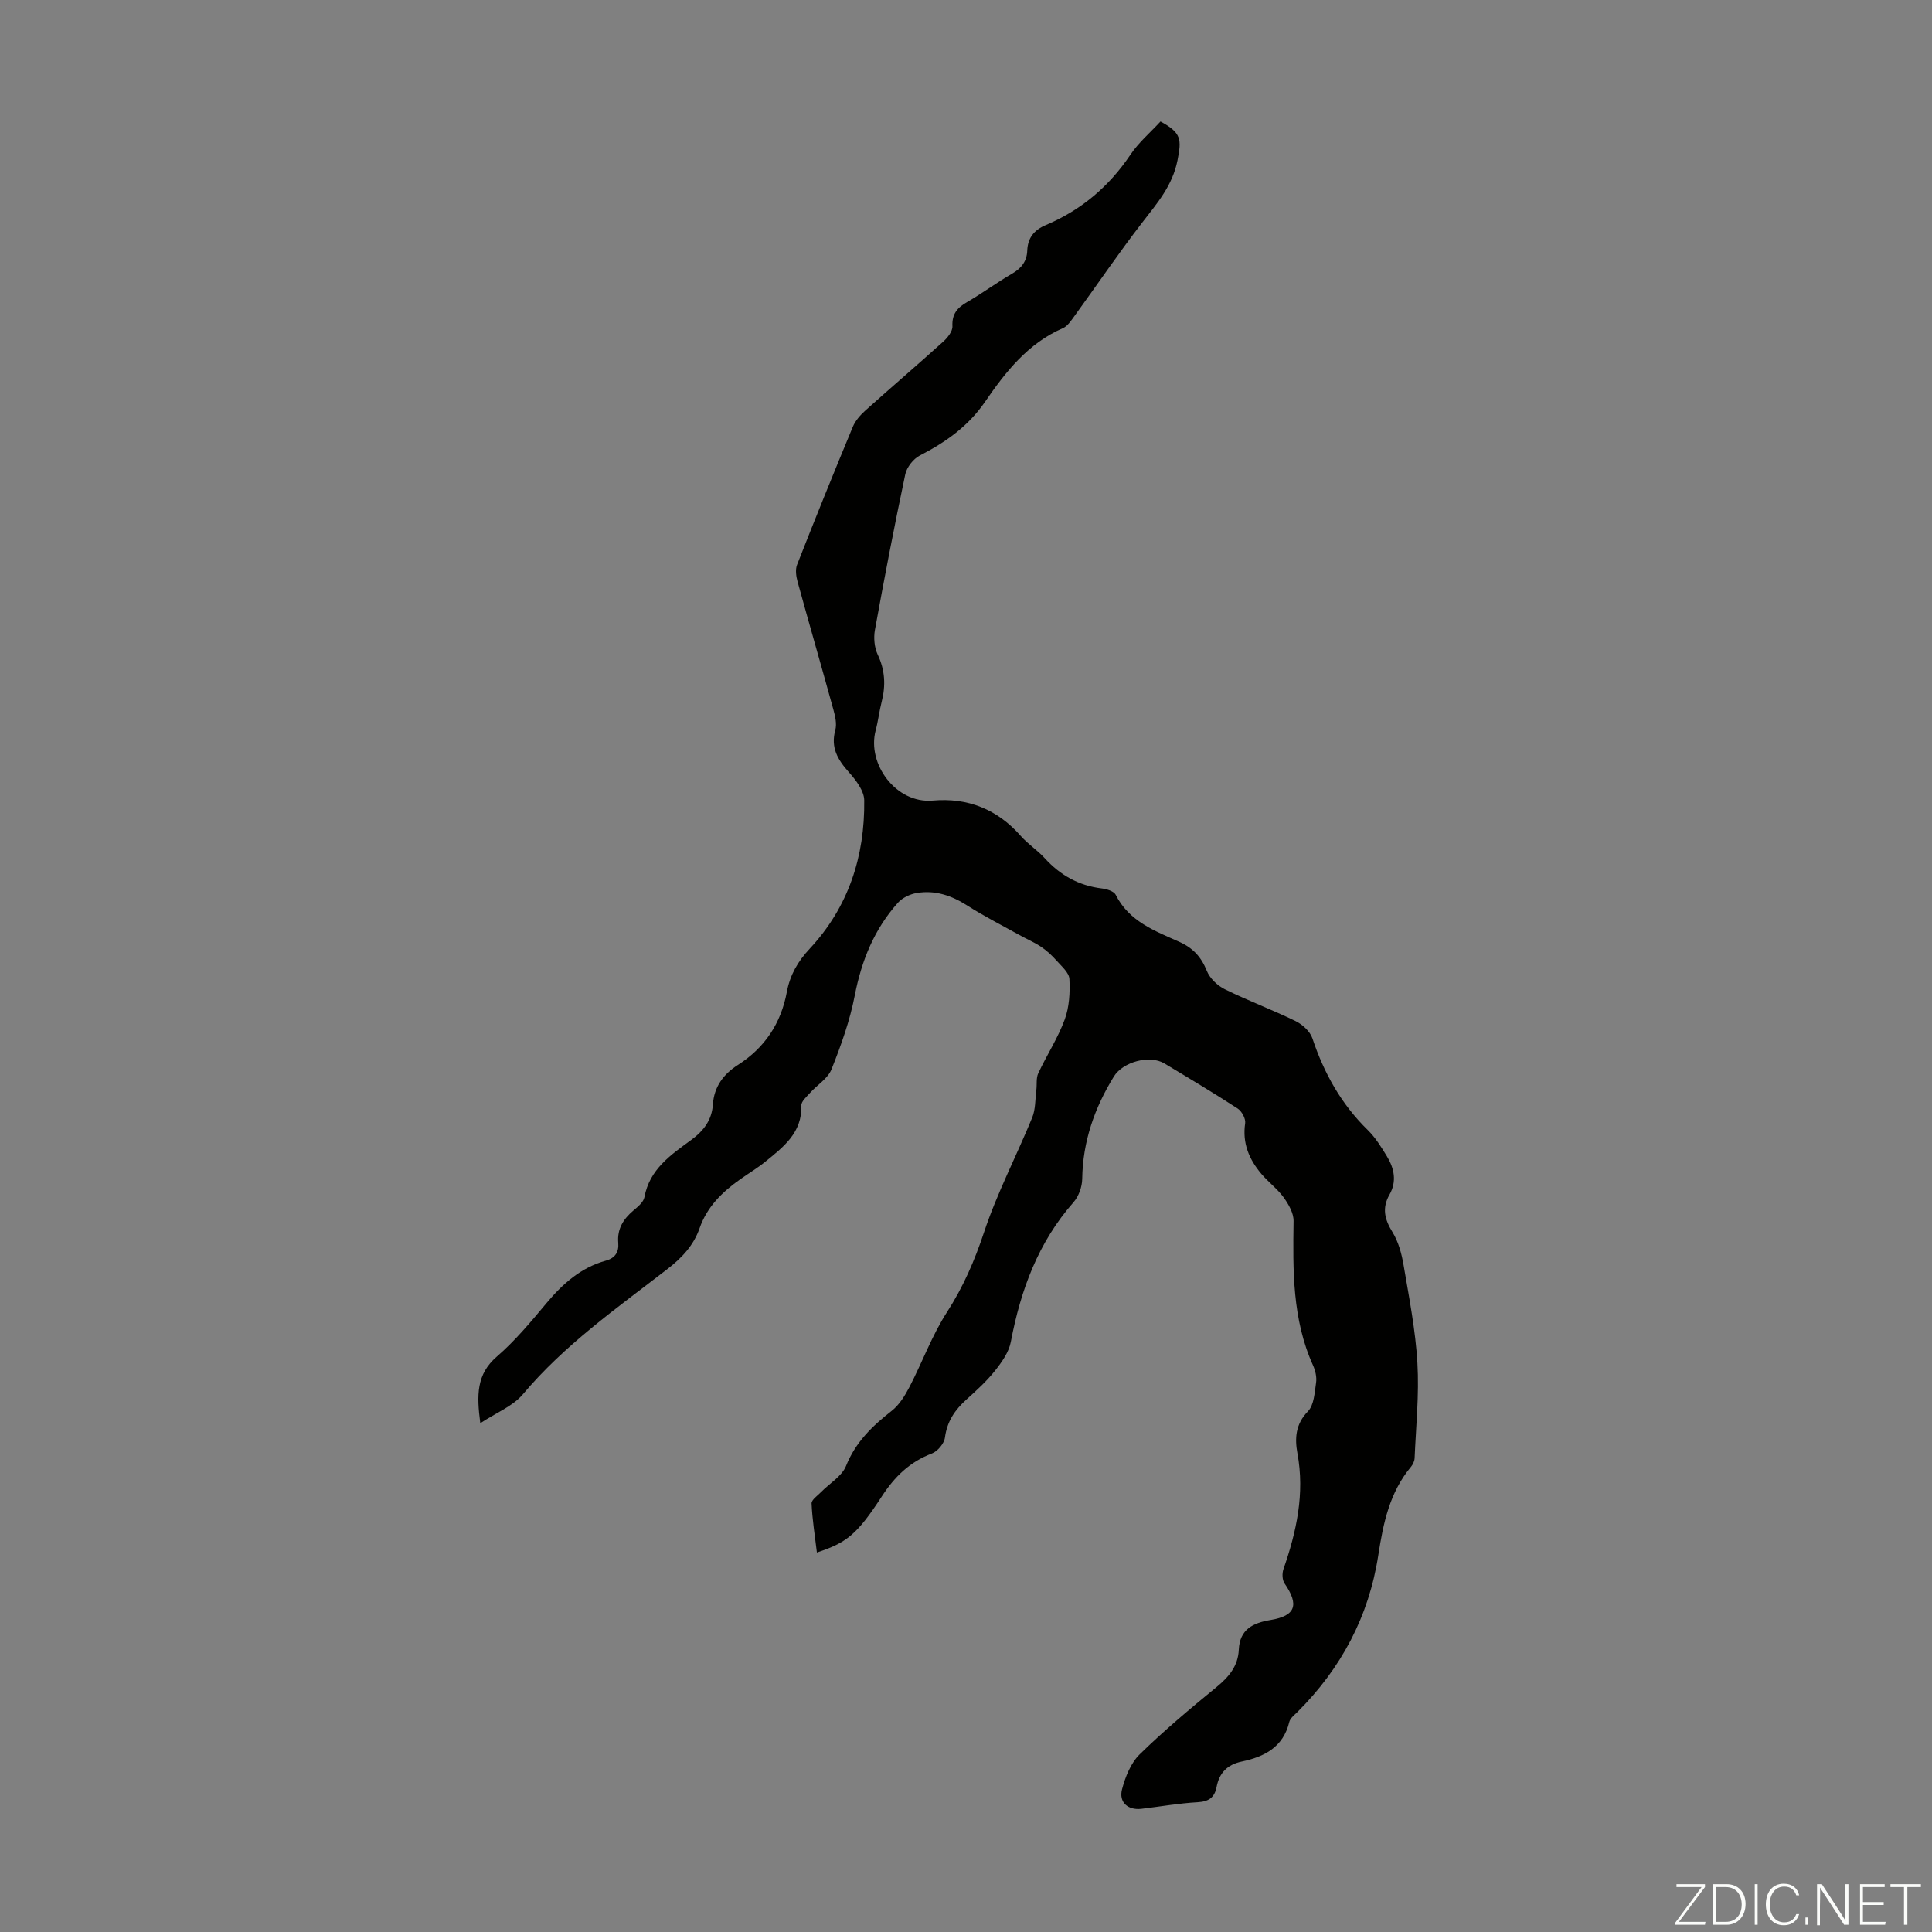 <svg enable-background="new 0 0 400 400" viewBox="0 0 400 400" xmlns="http://www.w3.org/2000/svg"><rect x="0" y="0" width="400" height="400" fill="#808080" stroke="none"/><g fill="#fbfcfa"><path d="m346.9 398 5.4-7.3h-5.2v-.6h5.9v.6l-5.4 7.2h5.5l-.1.6h-6.2v-.5z"/><path d="m354.7 390.1h2.8c2.3 0 3.9 1.6 3.9 4.1s-1.6 4.3-3.9 4.3h-2.8zm.6 7.8h2c2.2 0 3.3-1.6 3.3-3.6 0-1.8-1-3.6-3.3-3.6h-2z"/><path d="m363.9 390.1v8.4h-.6v-8.4z"/><path d="m372.5 396.3c-.4 1.3-1.4 2.3-3.2 2.3-2.4 0-3.7-1.9-3.7-4.3 0-2.3 1.2-4.3 3.7-4.3 1.8 0 2.9 1 3.2 2.4h-.6c-.4-1.1-1.1-1.8-2.5-1.8-2.1 0-3 1.9-3 3.7s.9 3.7 3 3.7c1.4 0 2.1-.7 2.5-1.7z"/><path d="m373.8 398.5v-1.5h.6v1.5z"/><path d="m376.2 398.5v-8.4h1c1.3 2 4.4 6.7 4.9 7.6-.1-1.2-.1-2.4-.1-3.8v-3.8h.7v8.4h-.9c-1.2-1.9-4.4-6.8-5-7.7.1 1.1 0 2.3 0 3.9v3.9h-.6z"/><path d="m390 394.4h-4.3v3.5h4.7l-.1.6h-5.2v-8.4h5.1v.6h-4.5v3.1h4.3z"/><path d="m394.2 390.7h-2.8v-.6h6.3v.6h-2.8v7.8h-.7z"/></g><path d="m169.13 321.43c-.44-3.65-.96-6.9-1.1-10.16-.03-.76 1.23-1.6 1.96-2.35 1.76-1.81 4.32-3.27 5.18-5.43 1.98-4.93 5.44-8.25 9.45-11.39 1.57-1.23 2.74-3.14 3.68-4.95 2.66-5.13 4.65-10.66 7.76-15.48 3.37-5.23 5.72-10.66 7.68-16.56 2.69-8.11 6.71-15.78 9.96-23.71.71-1.73.62-3.79.86-5.7.15-1.17-.07-2.49.4-3.49 1.75-3.74 4.05-7.26 5.47-11.11.96-2.59 1.12-5.61.98-8.41-.07-1.31-1.61-2.62-2.65-3.79-.96-1.08-2.04-2.09-3.24-2.89-1.42-.95-3.03-1.62-4.53-2.46-3.59-2-7.27-3.86-10.73-6.07-3.26-2.08-6.68-3.24-10.47-2.59-1.39.23-2.97.99-3.89 2.02-4.89 5.47-7.53 11.96-8.93 19.19-1.01 5.22-2.84 10.34-4.82 15.3-.76 1.91-2.97 3.22-4.44 4.87-.71.8-1.83 1.76-1.8 2.61.18 5.64-3.71 8.58-7.44 11.62-1.64 1.34-3.49 2.43-5.22 3.66-3.71 2.62-6.86 5.68-8.41 10.13-1.25 3.59-3.69 6.17-6.72 8.5-10.43 8.06-21.26 15.65-29.87 25.89-2.08 2.47-5.51 3.8-8.81 5.98-.77-5.84-.81-10.13 3.41-13.78 3.79-3.27 7.05-7.2 10.28-11.06 3.37-4.03 7.13-7.38 12.29-8.81 1.97-.54 2.74-1.81 2.58-3.71-.24-2.85 1.03-4.89 3.12-6.66.92-.78 2.11-1.74 2.3-2.78 1.06-5.78 5.47-8.76 9.68-11.84 2.59-1.9 4.28-4.12 4.5-7.37.24-3.64 2.18-6.25 5.15-8.15 5.6-3.57 8.95-8.64 10.16-15.14.65-3.49 2.26-6.3 4.75-8.96 8.01-8.59 11.41-19.11 11.27-30.7-.02-1.98-1.74-4.21-3.21-5.86-2.29-2.57-3.77-5.06-2.78-8.68.35-1.29-.02-2.89-.4-4.26-2.43-8.83-4.98-17.63-7.41-26.46-.3-1.1-.5-2.49-.11-3.5 3.75-9.57 7.61-19.09 11.55-28.58.53-1.27 1.56-2.44 2.61-3.38 5.33-4.78 10.78-9.44 16.1-14.24.9-.81 1.96-2.14 1.91-3.19-.12-2.53.99-3.83 3.02-5 3.19-1.84 6.17-4.06 9.36-5.91 1.93-1.12 3.03-2.57 3.11-4.75.1-2.64 1.43-4.28 3.84-5.29 7.28-3.08 13.06-7.93 17.5-14.54 1.72-2.57 4.17-4.65 6.25-6.91 4.34 2.36 4.38 3.7 3.52 8.04-1.04 5.24-4.2 8.87-7.26 12.83-4.92 6.37-9.45 13.04-14.18 19.56-.65.89-1.36 1.97-2.3 2.37-7.22 3.14-11.86 9.05-16.1 15.23-3.49 5.09-8.17 8.38-13.51 11.13-1.34.69-2.69 2.41-3.01 3.88-2.27 10.72-4.34 21.48-6.29 32.26-.29 1.62-.11 3.61.58 5.08 1.53 3.23 1.68 6.4.82 9.77-.5 1.95-.72 3.97-1.24 5.91-1.85 6.97 4.23 15.21 11.82 14.54 7.25-.64 13.37 1.8 18.24 7.35 1.47 1.67 3.42 2.91 4.92 4.56 3.21 3.53 7.04 5.7 11.82 6.28 1.03.12 2.51.57 2.89 1.31 2.76 5.52 8.1 7.48 13.15 9.74 2.86 1.28 4.56 3.13 5.72 6.02.62 1.54 2.19 3.05 3.72 3.8 4.81 2.37 9.85 4.25 14.67 6.6 1.42.7 2.99 2.13 3.47 3.57 2.41 7.23 5.99 13.64 11.48 19 1.57 1.54 2.78 3.51 3.94 5.41 1.52 2.5 2.1 5.21.54 7.95-1.58 2.76-1.02 5.1.61 7.74 1.24 2.01 1.91 4.5 2.31 6.86 1.14 6.72 2.47 13.47 2.86 20.26.38 6.54-.3 13.13-.58 19.7-.03.62-.36 1.32-.77 1.81-4.42 5.31-5.73 11.68-6.75 18.29-1.95 12.65-7.69 23.45-16.77 32.48-.62.62-1.48 1.27-1.66 2.04-1.25 5.23-5.18 7.21-9.84 8.19-3.02.64-4.65 2.36-5.21 5.27-.42 2.18-1.63 3.02-3.92 3.15-3.9.22-7.77.91-11.66 1.37-2.76.32-4.71-1.35-3.99-4.06.68-2.57 1.81-5.42 3.65-7.22 5.03-4.92 10.45-9.46 15.91-13.93 2.56-2.1 4.46-4.36 4.61-7.73.19-4.25 2.97-5.56 6.58-6.16 5.18-.86 5.96-3.11 2.9-7.56-.49-.72-.54-2.07-.24-2.94 2.71-7.8 4.44-15.65 2.9-24-.56-3.04-.43-6.03 2.17-8.69 1.27-1.3 1.39-3.88 1.69-5.93.17-1.15-.14-2.51-.63-3.59-4.33-9.59-4.17-19.73-4.03-29.91.02-1.62-1.03-3.45-2.04-4.85-1.3-1.79-3.16-3.17-4.61-4.87-2.55-3.01-3.99-6.37-3.37-10.51.14-.94-.71-2.5-1.57-3.05-4.97-3.23-10.06-6.27-15.14-9.32-3.08-1.85-8.6-.33-10.47 2.69-4.01 6.51-6.45 13.45-6.56 21.2-.02 1.64-.72 3.61-1.79 4.83-7.34 8.33-10.96 18.21-12.99 28.92-.4 2.12-1.86 4.19-3.25 5.94-1.73 2.18-3.82 4.09-5.9 5.96-2.41 2.16-4.05 4.55-4.49 7.91-.16 1.22-1.5 2.84-2.68 3.29-4.6 1.75-7.73 4.79-10.4 8.91-5.18 7.97-7.32 9.57-13.43 11.6z" fill="#010100"/></svg>